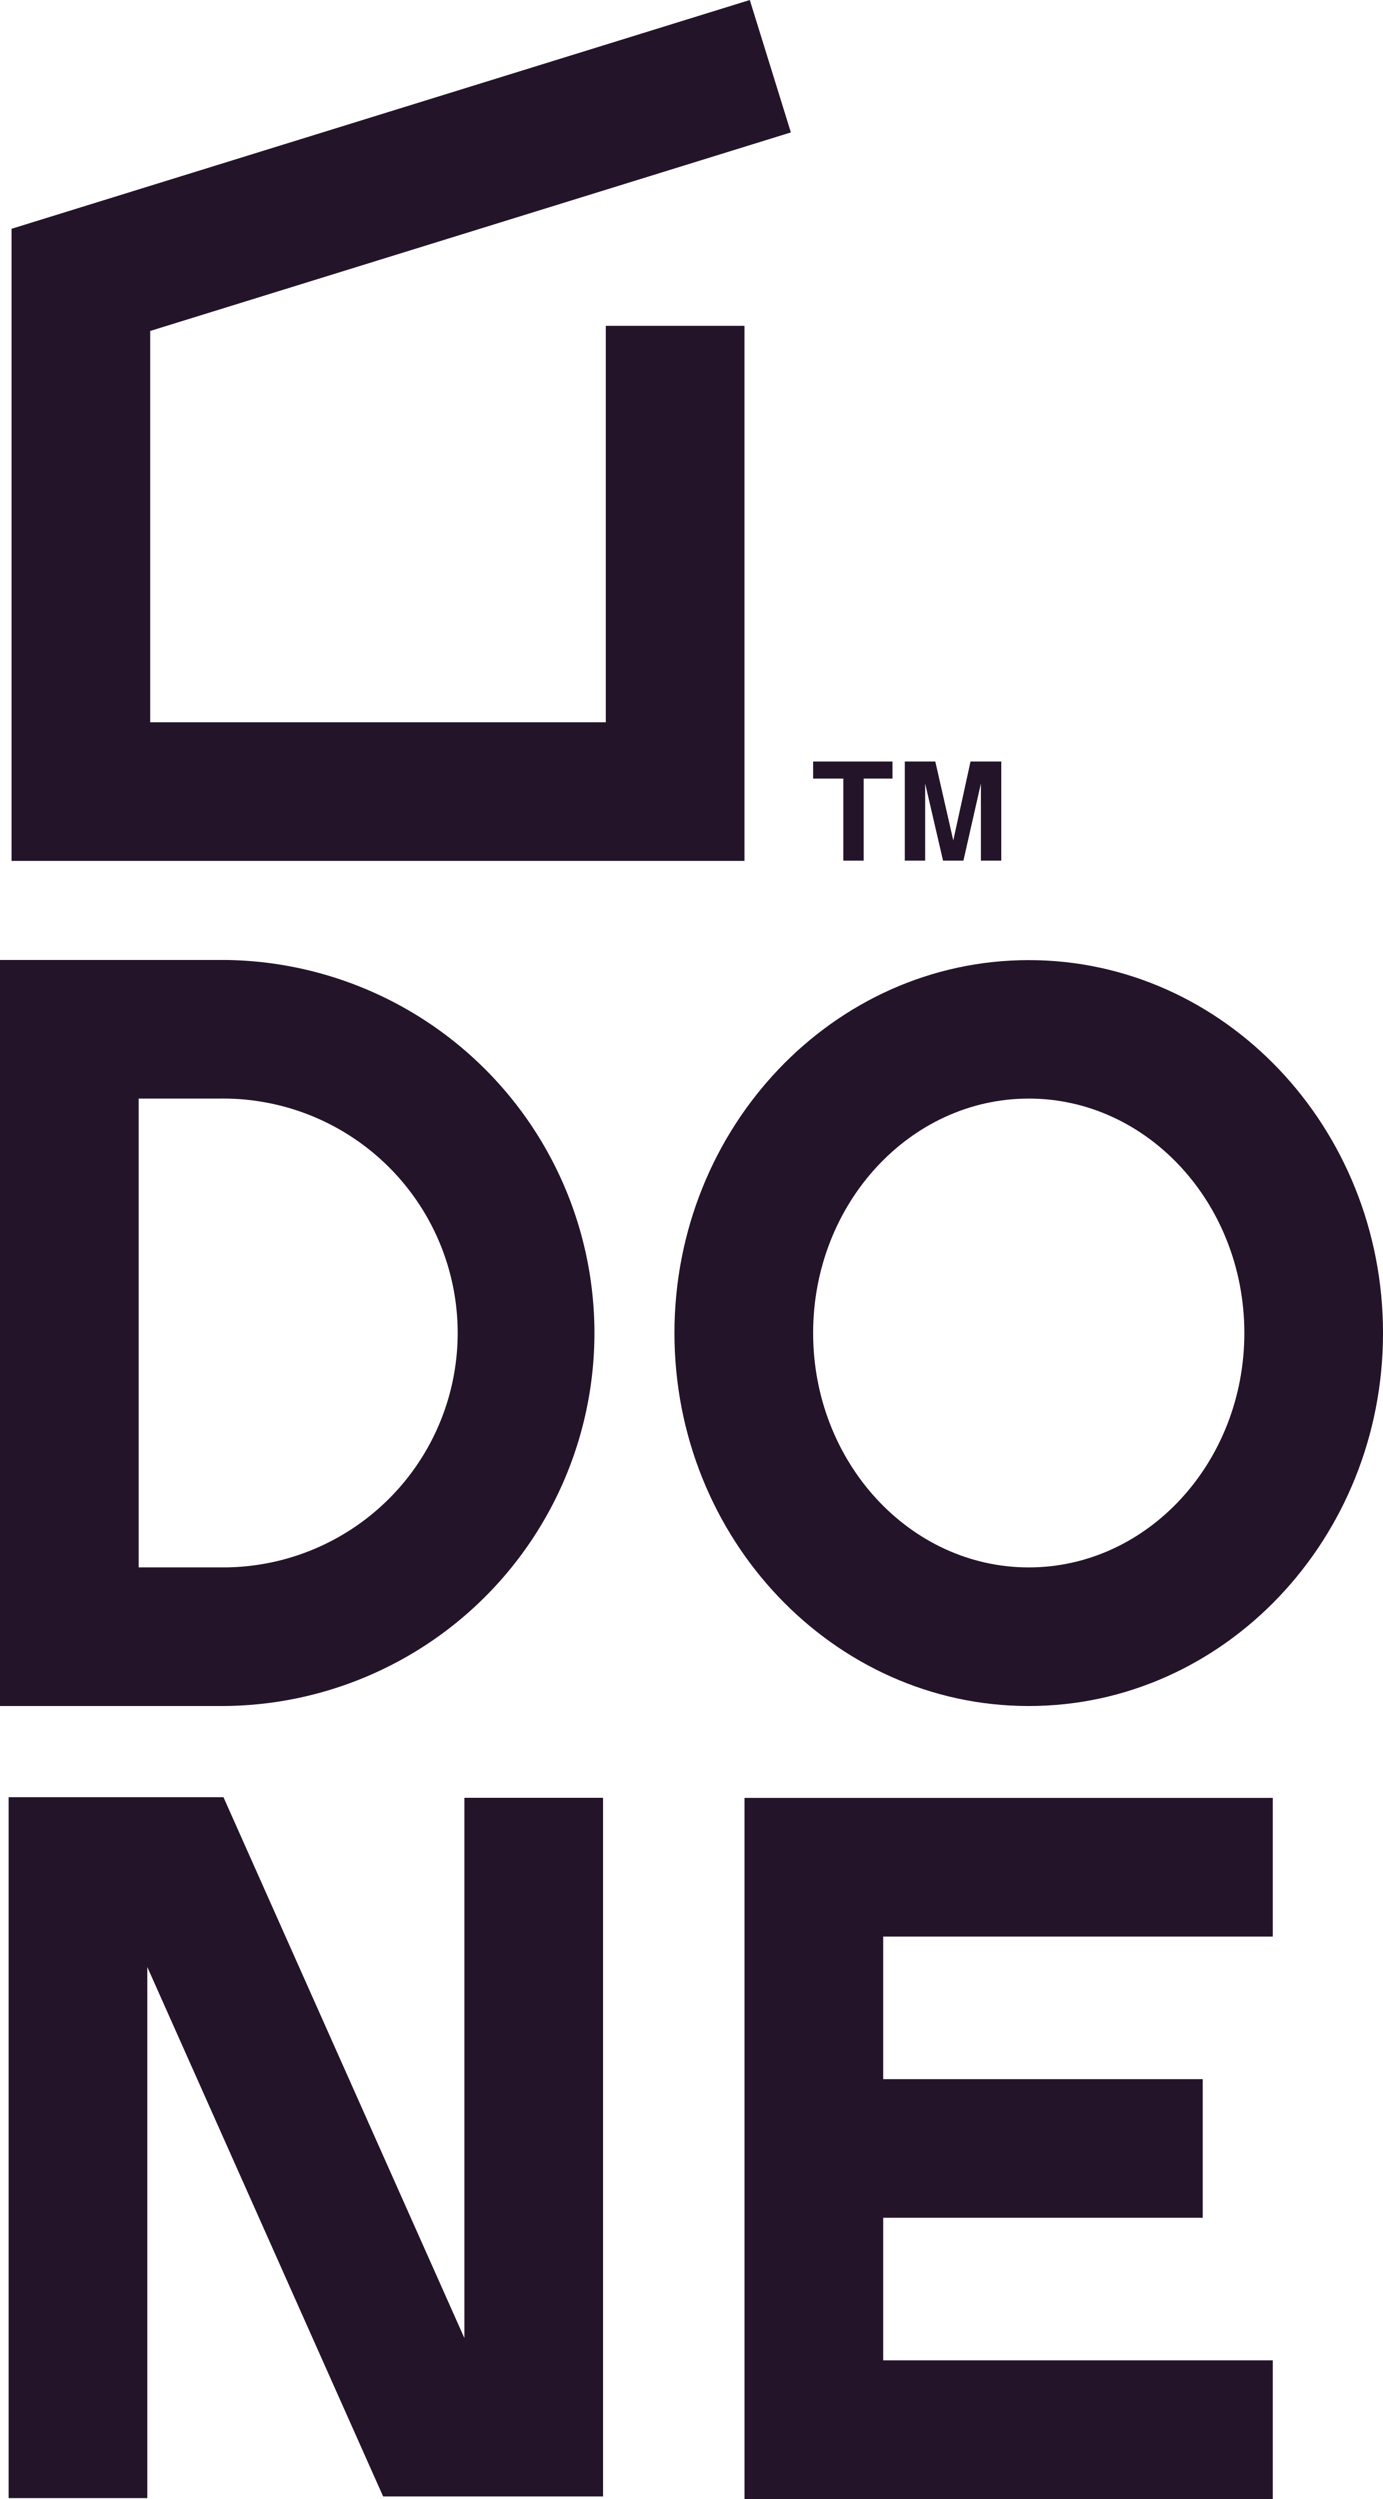 <svg xmlns="http://www.w3.org/2000/svg" xmlns:xlink="http://www.w3.org/1999/xlink" width="88.222" height="159.47" viewBox="0 0 88.222 159.47">
  <defs>
    <clipPath id="clip-path">
      <rect id="Rectangle_517" data-name="Rectangle 517" width="88.222" height="159.47" fill="none"/>
    </clipPath>
  </defs>
  <g id="Groupe_186" data-name="Groupe 186" transform="translate(0 0)">
    <g id="Groupe_185" data-name="Groupe 185" transform="translate(0 0)" clip-path="url(#clip-path)">
      <path id="Tracé_910" data-name="Tracé 910" d="M14.114,85.834H0V38.224H14.114a23.8,23.8,0,0,1,0,47.61M8.846,76.987h5.268a14.959,14.959,0,1,0,0-29.917H8.846Z" transform="translate(0 23.034)" fill="#241429"/>
      <rect id="Rectangle_516" data-name="Rectangle 516" width="23.047" height="8.846" transform="translate(53.674 132.678)" fill="#241429"/>
      <path id="Tracé_911" data-name="Tracé 911" d="M47.213,54.938H.459V14.6L47.553,0l2.62,8.45L9.305,21.12V46.092H38.367v-25.3h8.846Z" transform="translate(0.277 0)" fill="#241429"/>
      <path id="Tracé_912" data-name="Tracé 912" d="M9.19,116.29H.343V71.564H14.049l15.367,34.513V71.6h8.846v44.585H24.233L9.19,82.4Z" transform="translate(0.207 43.123)" fill="#241429"/>
      <path id="Tracé_913" data-name="Tracé 913" d="M63.333,116.329h-33.7V71.592h33.7v8.846H38.482v27.045H63.333Z" transform="translate(17.858 43.14)" fill="#241429"/>
      <path id="Tracé_914" data-name="Tracé 914" d="M49.446,85.834c-12.462,0-22.6-10.68-22.6-23.8s10.138-23.8,22.6-23.8,22.6,10.678,22.6,23.8-10.138,23.8-22.6,23.8m0-38.763c-7.583,0-13.753,6.71-13.753,14.959s6.17,14.958,13.753,14.958S63.2,70.277,63.2,62.029,57.029,47.07,49.446,47.07" transform="translate(16.177 23.034)" fill="#241429"/>
      <path id="Tracé_915" data-name="Tracé 915" d="M35.592,31.41v5.239h-1.3V31.41H32.366V30.323H37.43V31.41Z" transform="translate(19.503 18.273)" fill="#241429"/>
      <path id="Tracé_916" data-name="Tracé 916" d="M37.315,31.728V36.65h-1.3V30.323h1.946l1.147,5.037,1.1-5.037h1.962V36.65h-1.3V31.728L39.755,36.65h-1.3Z" transform="translate(21.702 18.272)" fill="#241429"/>
    </g>
  </g>
</svg>
